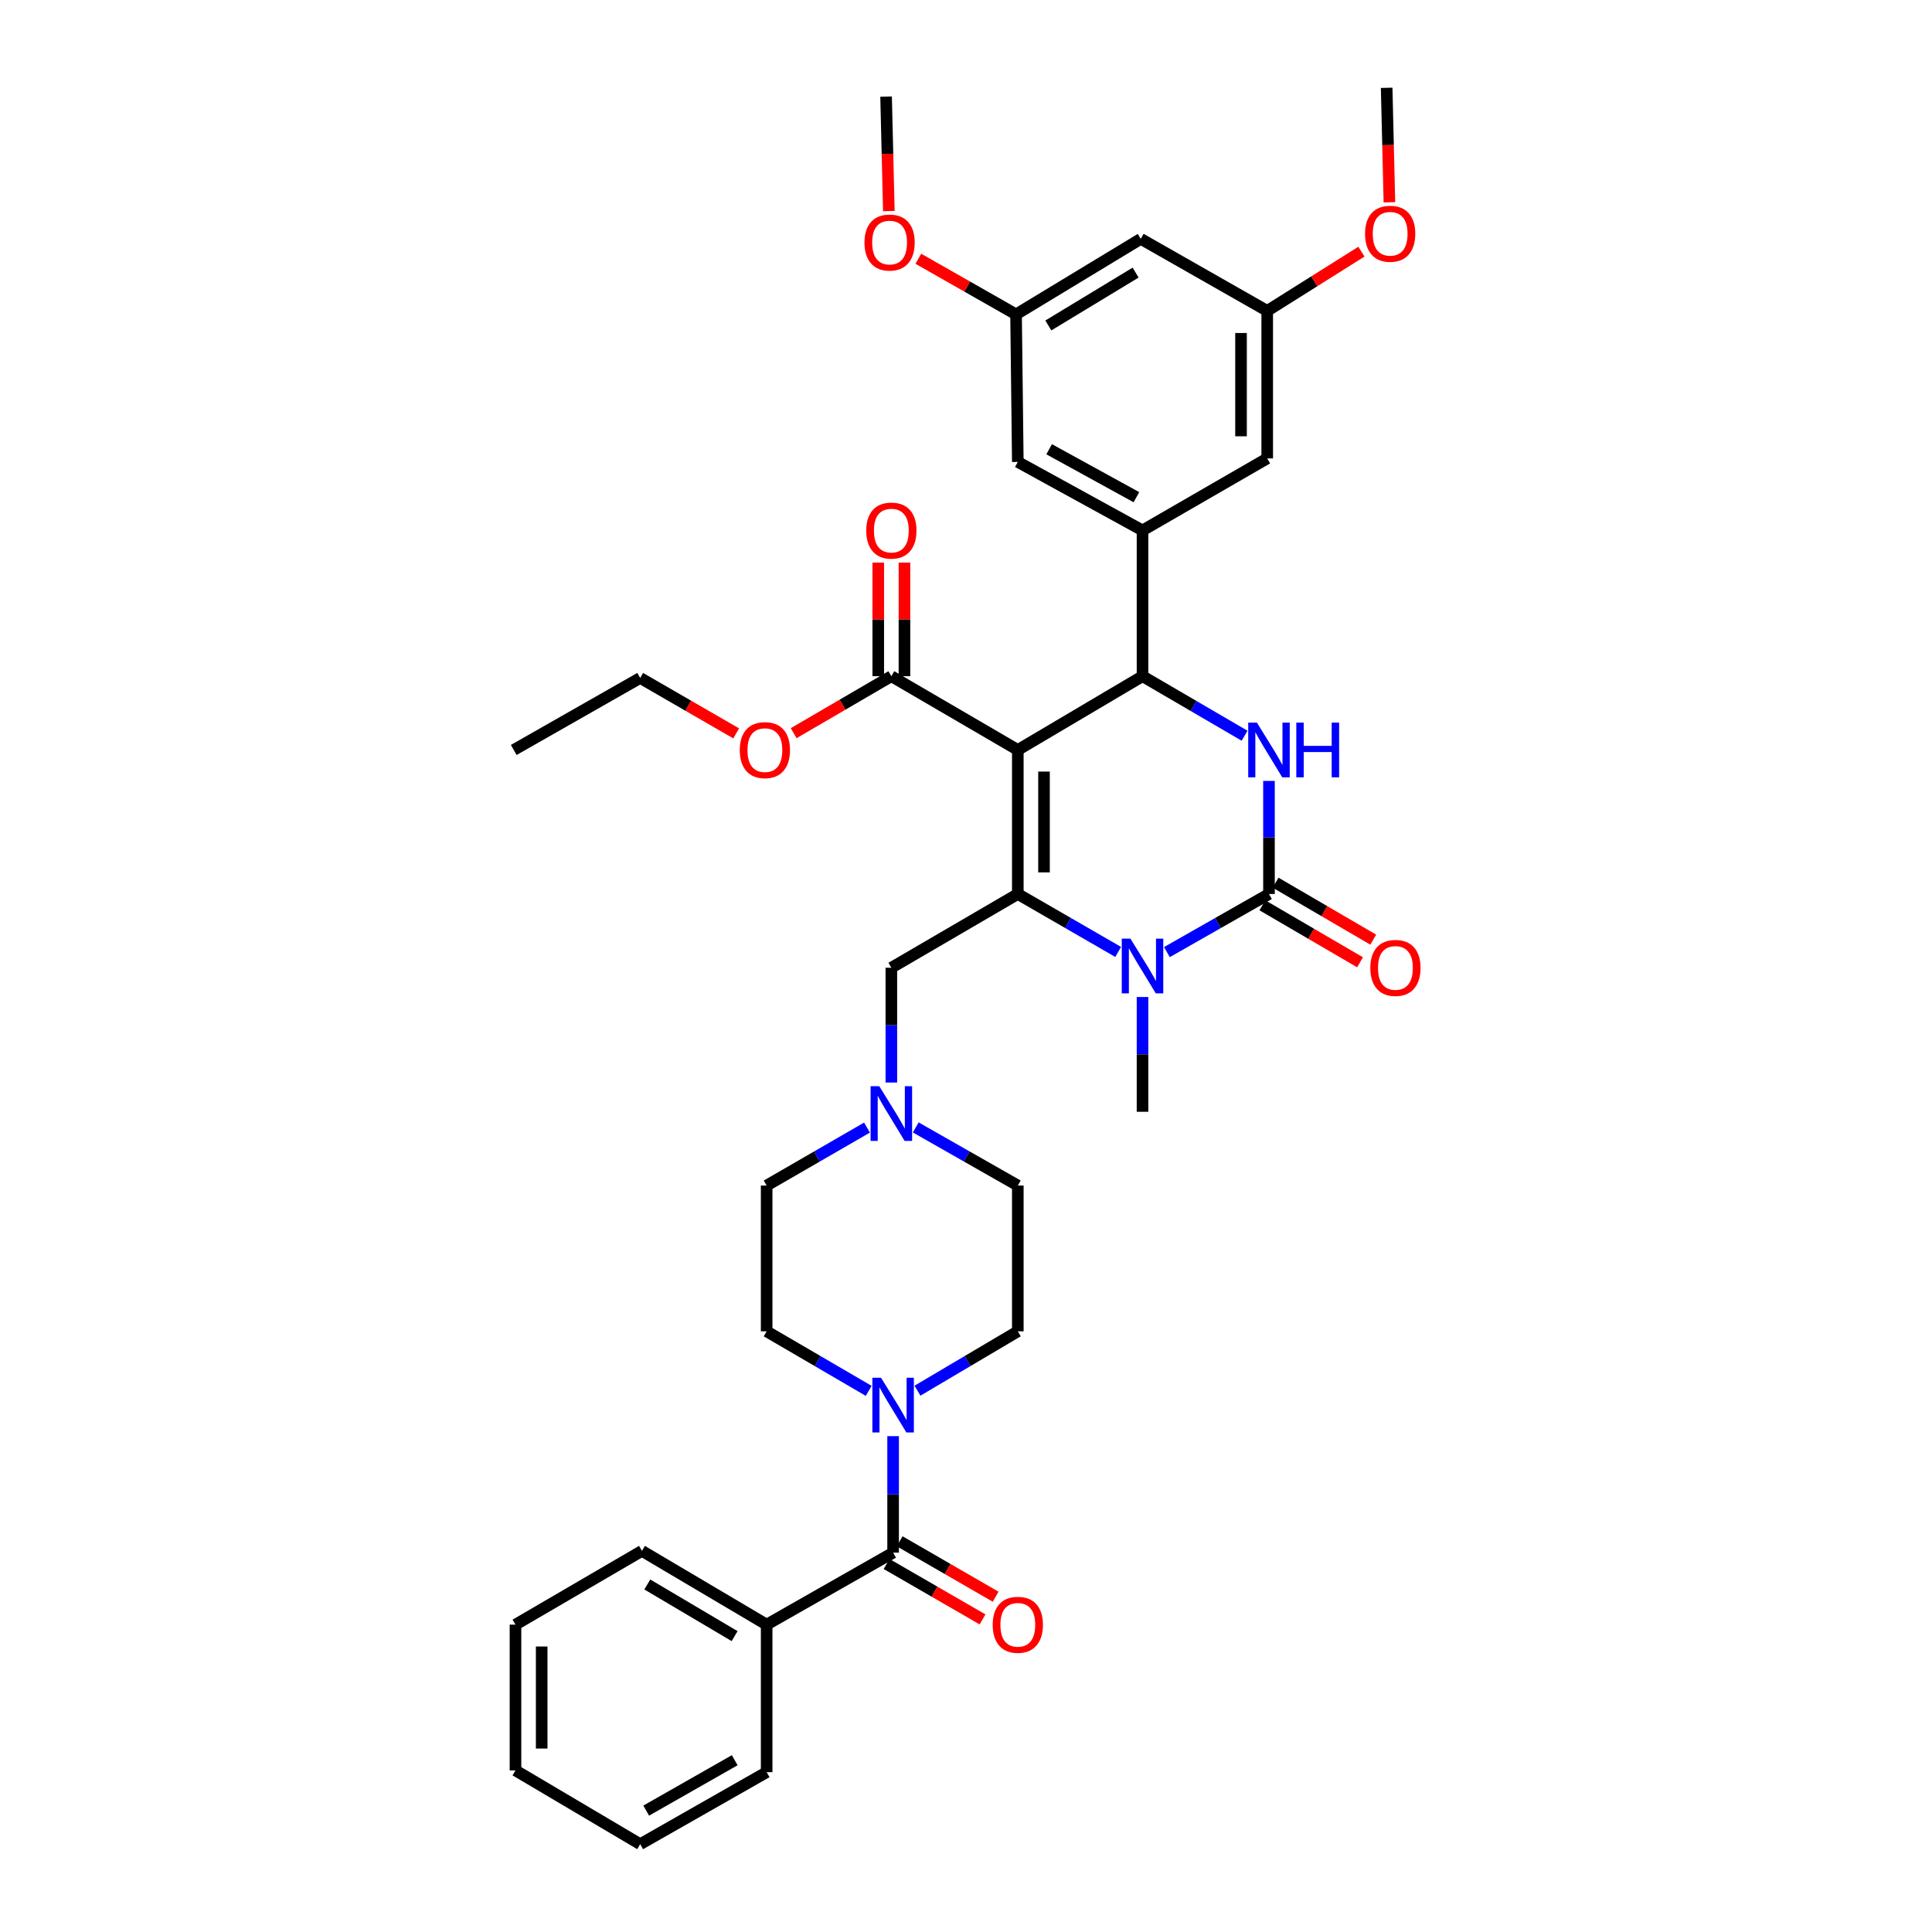 <?xml version='1.0' encoding='iso-8859-1'?>
<svg version='1.1' baseProfile='full'
              xmlns='http://www.w3.org/2000/svg'
                      xmlns:rdkit='http://www.rdkit.org/xml'
                      xmlns:xlink='http://www.w3.org/1999/xlink'
                  xml:space='preserve'
width='1000px' height='1000px' viewBox='0 0 1000 1000'>
<!-- END OF HEADER -->
<rect style='opacity:1.0;fill:#FFFFFF;stroke:none' width='1000' height='1000' x='0' y='0'> </rect>
<path class='bond-0' d='M 462.274,803.64 L 462.274,773.493' style='fill:none;fill-rule:evenodd;stroke:#000000;stroke-width:6px;stroke-linecap:butt;stroke-linejoin:miter;stroke-opacity:1' />
<path class='bond-0' d='M 462.274,773.493 L 462.274,743.346' style='fill:none;fill-rule:evenodd;stroke:#0000FF;stroke-width:6px;stroke-linecap:butt;stroke-linejoin:miter;stroke-opacity:1' />
<path class='bond-1' d='M 458.884,809.511 L 483.725,823.855' style='fill:none;fill-rule:evenodd;stroke:#000000;stroke-width:6px;stroke-linecap:butt;stroke-linejoin:miter;stroke-opacity:1' />
<path class='bond-1' d='M 483.725,823.855 L 508.566,838.199' style='fill:none;fill-rule:evenodd;stroke:#FF0000;stroke-width:6px;stroke-linecap:butt;stroke-linejoin:miter;stroke-opacity:1' />
<path class='bond-1' d='M 465.664,797.77 L 490.505,812.114' style='fill:none;fill-rule:evenodd;stroke:#000000;stroke-width:6px;stroke-linecap:butt;stroke-linejoin:miter;stroke-opacity:1' />
<path class='bond-1' d='M 490.505,812.114 L 515.346,826.458' style='fill:none;fill-rule:evenodd;stroke:#FF0000;stroke-width:6px;stroke-linecap:butt;stroke-linejoin:miter;stroke-opacity:1' />
<path class='bond-2' d='M 462.274,803.64 L 396.817,840.911' style='fill:none;fill-rule:evenodd;stroke:#000000;stroke-width:6px;stroke-linecap:butt;stroke-linejoin:miter;stroke-opacity:1' />
<path class='bond-3' d='M 474.889,719.814 L 500.854,704.454' style='fill:none;fill-rule:evenodd;stroke:#0000FF;stroke-width:6px;stroke-linecap:butt;stroke-linejoin:miter;stroke-opacity:1' />
<path class='bond-3' d='M 500.854,704.454 L 526.819,689.095' style='fill:none;fill-rule:evenodd;stroke:#000000;stroke-width:6px;stroke-linecap:butt;stroke-linejoin:miter;stroke-opacity:1' />
<path class='bond-4' d='M 449.639,719.907 L 423.228,704.501' style='fill:none;fill-rule:evenodd;stroke:#0000FF;stroke-width:6px;stroke-linecap:butt;stroke-linejoin:miter;stroke-opacity:1' />
<path class='bond-4' d='M 423.228,704.501 L 396.817,689.095' style='fill:none;fill-rule:evenodd;stroke:#000000;stroke-width:6px;stroke-linecap:butt;stroke-linejoin:miter;stroke-opacity:1' />
<path class='bond-5' d='M 526.819,689.095 L 526.819,613.634' style='fill:none;fill-rule:evenodd;stroke:#000000;stroke-width:6px;stroke-linecap:butt;stroke-linejoin:miter;stroke-opacity:1' />
<path class='bond-6' d='M 396.817,840.911 L 332.271,802.729' style='fill:none;fill-rule:evenodd;stroke:#000000;stroke-width:6px;stroke-linecap:butt;stroke-linejoin:miter;stroke-opacity:1' />
<path class='bond-6' d='M 380.232,846.853 L 335.05,820.126' style='fill:none;fill-rule:evenodd;stroke:#000000;stroke-width:6px;stroke-linecap:butt;stroke-linejoin:miter;stroke-opacity:1' />
<path class='bond-7' d='M 396.817,840.911 L 396.817,917.275' style='fill:none;fill-rule:evenodd;stroke:#000000;stroke-width:6px;stroke-linecap:butt;stroke-linejoin:miter;stroke-opacity:1' />
<path class='bond-8' d='M 396.817,689.095 L 396.817,613.634' style='fill:none;fill-rule:evenodd;stroke:#000000;stroke-width:6px;stroke-linecap:butt;stroke-linejoin:miter;stroke-opacity:1' />
<path class='bond-9' d='M 332.271,802.729 L 266.814,840.911' style='fill:none;fill-rule:evenodd;stroke:#000000;stroke-width:6px;stroke-linecap:butt;stroke-linejoin:miter;stroke-opacity:1' />
<path class='bond-10' d='M 396.817,917.275 L 331.36,954.545' style='fill:none;fill-rule:evenodd;stroke:#000000;stroke-width:6px;stroke-linecap:butt;stroke-linejoin:miter;stroke-opacity:1' />
<path class='bond-10' d='M 380.29,911.083 L 334.47,937.173' style='fill:none;fill-rule:evenodd;stroke:#000000;stroke-width:6px;stroke-linecap:butt;stroke-linejoin:miter;stroke-opacity:1' />
<path class='bond-11' d='M 266.814,840.911 L 266.814,916.363' style='fill:none;fill-rule:evenodd;stroke:#000000;stroke-width:6px;stroke-linecap:butt;stroke-linejoin:miter;stroke-opacity:1' />
<path class='bond-11' d='M 280.373,852.229 L 280.373,905.046' style='fill:none;fill-rule:evenodd;stroke:#000000;stroke-width:6px;stroke-linecap:butt;stroke-linejoin:miter;stroke-opacity:1' />
<path class='bond-12' d='M 331.36,954.545 L 266.814,916.363' style='fill:none;fill-rule:evenodd;stroke:#000000;stroke-width:6px;stroke-linecap:butt;stroke-linejoin:miter;stroke-opacity:1' />
<path class='bond-13' d='M 473.986,583.551 L 500.402,598.593' style='fill:none;fill-rule:evenodd;stroke:#0000FF;stroke-width:6px;stroke-linecap:butt;stroke-linejoin:miter;stroke-opacity:1' />
<path class='bond-13' d='M 500.402,598.593 L 526.819,613.634' style='fill:none;fill-rule:evenodd;stroke:#000000;stroke-width:6px;stroke-linecap:butt;stroke-linejoin:miter;stroke-opacity:1' />
<path class='bond-14' d='M 461.362,560.318 L 461.362,530.615' style='fill:none;fill-rule:evenodd;stroke:#0000FF;stroke-width:6px;stroke-linecap:butt;stroke-linejoin:miter;stroke-opacity:1' />
<path class='bond-14' d='M 461.362,530.615 L 461.362,500.911' style='fill:none;fill-rule:evenodd;stroke:#000000;stroke-width:6px;stroke-linecap:butt;stroke-linejoin:miter;stroke-opacity:1' />
<path class='bond-15' d='M 448.759,583.641 L 422.788,598.638' style='fill:none;fill-rule:evenodd;stroke:#0000FF;stroke-width:6px;stroke-linecap:butt;stroke-linejoin:miter;stroke-opacity:1' />
<path class='bond-15' d='M 422.788,598.638 L 396.817,613.634' style='fill:none;fill-rule:evenodd;stroke:#000000;stroke-width:6px;stroke-linecap:butt;stroke-linejoin:miter;stroke-opacity:1' />
<path class='bond-16' d='M 526.819,388.181 L 526.819,462.729' style='fill:none;fill-rule:evenodd;stroke:#000000;stroke-width:6px;stroke-linecap:butt;stroke-linejoin:miter;stroke-opacity:1' />
<path class='bond-16' d='M 540.378,399.363 L 540.378,451.547' style='fill:none;fill-rule:evenodd;stroke:#000000;stroke-width:6px;stroke-linecap:butt;stroke-linejoin:miter;stroke-opacity:1' />
<path class='bond-17' d='M 526.819,388.181 L 591.365,349.999' style='fill:none;fill-rule:evenodd;stroke:#000000;stroke-width:6px;stroke-linecap:butt;stroke-linejoin:miter;stroke-opacity:1' />
<path class='bond-18' d='M 526.819,388.181 L 461.362,349.999' style='fill:none;fill-rule:evenodd;stroke:#000000;stroke-width:6px;stroke-linecap:butt;stroke-linejoin:miter;stroke-opacity:1' />
<path class='bond-19' d='M 526.819,462.729 L 552.79,477.726' style='fill:none;fill-rule:evenodd;stroke:#000000;stroke-width:6px;stroke-linecap:butt;stroke-linejoin:miter;stroke-opacity:1' />
<path class='bond-19' d='M 552.79,477.726 L 578.762,492.722' style='fill:none;fill-rule:evenodd;stroke:#0000FF;stroke-width:6px;stroke-linecap:butt;stroke-linejoin:miter;stroke-opacity:1' />
<path class='bond-20' d='M 526.819,462.729 L 461.362,500.911' style='fill:none;fill-rule:evenodd;stroke:#000000;stroke-width:6px;stroke-linecap:butt;stroke-linejoin:miter;stroke-opacity:1' />
<path class='bond-21' d='M 603.988,492.813 L 630.405,477.771' style='fill:none;fill-rule:evenodd;stroke:#0000FF;stroke-width:6px;stroke-linecap:butt;stroke-linejoin:miter;stroke-opacity:1' />
<path class='bond-21' d='M 630.405,477.771 L 656.822,462.729' style='fill:none;fill-rule:evenodd;stroke:#000000;stroke-width:6px;stroke-linecap:butt;stroke-linejoin:miter;stroke-opacity:1' />
<path class='bond-22' d='M 591.365,516.046 L 591.365,545.749' style='fill:none;fill-rule:evenodd;stroke:#0000FF;stroke-width:6px;stroke-linecap:butt;stroke-linejoin:miter;stroke-opacity:1' />
<path class='bond-22' d='M 591.365,545.749 L 591.365,575.453' style='fill:none;fill-rule:evenodd;stroke:#000000;stroke-width:6px;stroke-linecap:butt;stroke-linejoin:miter;stroke-opacity:1' />
<path class='bond-23' d='M 656.822,462.729 L 656.822,433.467' style='fill:none;fill-rule:evenodd;stroke:#000000;stroke-width:6px;stroke-linecap:butt;stroke-linejoin:miter;stroke-opacity:1' />
<path class='bond-23' d='M 656.822,433.467 L 656.822,404.205' style='fill:none;fill-rule:evenodd;stroke:#0000FF;stroke-width:6px;stroke-linecap:butt;stroke-linejoin:miter;stroke-opacity:1' />
<path class='bond-24' d='M 653.406,468.585 L 678.683,483.332' style='fill:none;fill-rule:evenodd;stroke:#000000;stroke-width:6px;stroke-linecap:butt;stroke-linejoin:miter;stroke-opacity:1' />
<path class='bond-24' d='M 678.683,483.332 L 703.961,498.078' style='fill:none;fill-rule:evenodd;stroke:#FF0000;stroke-width:6px;stroke-linecap:butt;stroke-linejoin:miter;stroke-opacity:1' />
<path class='bond-24' d='M 660.238,456.874 L 685.515,471.62' style='fill:none;fill-rule:evenodd;stroke:#000000;stroke-width:6px;stroke-linecap:butt;stroke-linejoin:miter;stroke-opacity:1' />
<path class='bond-24' d='M 685.515,471.62 L 710.793,486.367' style='fill:none;fill-rule:evenodd;stroke:#FF0000;stroke-width:6px;stroke-linecap:butt;stroke-linejoin:miter;stroke-opacity:1' />
<path class='bond-25' d='M 644.187,380.811 L 617.776,365.405' style='fill:none;fill-rule:evenodd;stroke:#0000FF;stroke-width:6px;stroke-linecap:butt;stroke-linejoin:miter;stroke-opacity:1' />
<path class='bond-25' d='M 617.776,365.405 L 591.365,349.999' style='fill:none;fill-rule:evenodd;stroke:#000000;stroke-width:6px;stroke-linecap:butt;stroke-linejoin:miter;stroke-opacity:1' />
<path class='bond-26' d='M 591.365,349.999 L 591.365,274.546' style='fill:none;fill-rule:evenodd;stroke:#000000;stroke-width:6px;stroke-linecap:butt;stroke-linejoin:miter;stroke-opacity:1' />
<path class='bond-27' d='M 468.142,349.999 L 468.142,320.596' style='fill:none;fill-rule:evenodd;stroke:#000000;stroke-width:6px;stroke-linecap:butt;stroke-linejoin:miter;stroke-opacity:1' />
<path class='bond-27' d='M 468.142,320.596 L 468.142,291.193' style='fill:none;fill-rule:evenodd;stroke:#FF0000;stroke-width:6px;stroke-linecap:butt;stroke-linejoin:miter;stroke-opacity:1' />
<path class='bond-27' d='M 454.583,349.999 L 454.583,320.596' style='fill:none;fill-rule:evenodd;stroke:#000000;stroke-width:6px;stroke-linecap:butt;stroke-linejoin:miter;stroke-opacity:1' />
<path class='bond-27' d='M 454.583,320.596 L 454.583,291.193' style='fill:none;fill-rule:evenodd;stroke:#FF0000;stroke-width:6px;stroke-linecap:butt;stroke-linejoin:miter;stroke-opacity:1' />
<path class='bond-28' d='M 461.362,349.999 L 436.081,364.746' style='fill:none;fill-rule:evenodd;stroke:#000000;stroke-width:6px;stroke-linecap:butt;stroke-linejoin:miter;stroke-opacity:1' />
<path class='bond-28' d='M 436.081,364.746 L 410.8,379.493' style='fill:none;fill-rule:evenodd;stroke:#FF0000;stroke-width:6px;stroke-linecap:butt;stroke-linejoin:miter;stroke-opacity:1' />
<path class='bond-29' d='M 381.042,379.598 L 356.201,365.254' style='fill:none;fill-rule:evenodd;stroke:#FF0000;stroke-width:6px;stroke-linecap:butt;stroke-linejoin:miter;stroke-opacity:1' />
<path class='bond-29' d='M 356.201,365.254 L 331.36,350.91' style='fill:none;fill-rule:evenodd;stroke:#000000;stroke-width:6px;stroke-linecap:butt;stroke-linejoin:miter;stroke-opacity:1' />
<path class='bond-30' d='M 331.36,350.91 L 265.911,388.181' style='fill:none;fill-rule:evenodd;stroke:#000000;stroke-width:6px;stroke-linecap:butt;stroke-linejoin:miter;stroke-opacity:1' />
<path class='bond-31' d='M 590.453,123.634 L 525.908,162.727' style='fill:none;fill-rule:evenodd;stroke:#000000;stroke-width:6px;stroke-linecap:butt;stroke-linejoin:miter;stroke-opacity:1' />
<path class='bond-31' d='M 587.796,141.095 L 542.614,168.46' style='fill:none;fill-rule:evenodd;stroke:#000000;stroke-width:6px;stroke-linecap:butt;stroke-linejoin:miter;stroke-opacity:1' />
<path class='bond-32' d='M 590.453,123.634 L 655.91,160.912' style='fill:none;fill-rule:evenodd;stroke:#000000;stroke-width:6px;stroke-linecap:butt;stroke-linejoin:miter;stroke-opacity:1' />
<path class='bond-33' d='M 525.908,162.727 L 526.819,239.091' style='fill:none;fill-rule:evenodd;stroke:#000000;stroke-width:6px;stroke-linecap:butt;stroke-linejoin:miter;stroke-opacity:1' />
<path class='bond-34' d='M 525.908,162.727 L 500.621,148.329' style='fill:none;fill-rule:evenodd;stroke:#000000;stroke-width:6px;stroke-linecap:butt;stroke-linejoin:miter;stroke-opacity:1' />
<path class='bond-34' d='M 500.621,148.329 L 475.334,133.931' style='fill:none;fill-rule:evenodd;stroke:#FF0000;stroke-width:6px;stroke-linecap:butt;stroke-linejoin:miter;stroke-opacity:1' />
<path class='bond-35' d='M 655.91,160.912 L 655.91,237.276' style='fill:none;fill-rule:evenodd;stroke:#000000;stroke-width:6px;stroke-linecap:butt;stroke-linejoin:miter;stroke-opacity:1' />
<path class='bond-35' d='M 642.352,172.366 L 642.352,225.821' style='fill:none;fill-rule:evenodd;stroke:#000000;stroke-width:6px;stroke-linecap:butt;stroke-linejoin:miter;stroke-opacity:1' />
<path class='bond-36' d='M 655.91,160.912 L 680.288,145.586' style='fill:none;fill-rule:evenodd;stroke:#000000;stroke-width:6px;stroke-linecap:butt;stroke-linejoin:miter;stroke-opacity:1' />
<path class='bond-36' d='M 680.288,145.586 L 704.665,130.261' style='fill:none;fill-rule:evenodd;stroke:#FF0000;stroke-width:6px;stroke-linecap:butt;stroke-linejoin:miter;stroke-opacity:1' />
<path class='bond-37' d='M 591.365,274.546 L 655.91,237.276' style='fill:none;fill-rule:evenodd;stroke:#000000;stroke-width:6px;stroke-linecap:butt;stroke-linejoin:miter;stroke-opacity:1' />
<path class='bond-38' d='M 591.365,274.546 L 526.819,239.091' style='fill:none;fill-rule:evenodd;stroke:#000000;stroke-width:6px;stroke-linecap:butt;stroke-linejoin:miter;stroke-opacity:1' />
<path class='bond-38' d='M 588.211,257.345 L 543.029,232.526' style='fill:none;fill-rule:evenodd;stroke:#000000;stroke-width:6px;stroke-linecap:butt;stroke-linejoin:miter;stroke-opacity:1' />
<path class='bond-39' d='M 719.155,104.7 L 718.442,75.077' style='fill:none;fill-rule:evenodd;stroke:#FF0000;stroke-width:6px;stroke-linecap:butt;stroke-linejoin:miter;stroke-opacity:1' />
<path class='bond-39' d='M 718.442,75.077 L 717.729,45.455' style='fill:none;fill-rule:evenodd;stroke:#000000;stroke-width:6px;stroke-linecap:butt;stroke-linejoin:miter;stroke-opacity:1' />
<path class='bond-40' d='M 460.061,109.25 L 459.348,79.623' style='fill:none;fill-rule:evenodd;stroke:#FF0000;stroke-width:6px;stroke-linecap:butt;stroke-linejoin:miter;stroke-opacity:1' />
<path class='bond-40' d='M 459.348,79.623 L 458.636,49.997' style='fill:none;fill-rule:evenodd;stroke:#000000;stroke-width:6px;stroke-linecap:butt;stroke-linejoin:miter;stroke-opacity:1' />
<path  class='atom-1' d='M 513.819 840.991
Q 513.819 834.191, 517.179 830.391
Q 520.539 826.591, 526.819 826.591
Q 533.099 826.591, 536.459 830.391
Q 539.819 834.191, 539.819 840.991
Q 539.819 847.871, 536.419 851.791
Q 533.019 855.671, 526.819 855.671
Q 520.579 855.671, 517.179 851.791
Q 513.819 847.911, 513.819 840.991
M 526.819 852.471
Q 531.139 852.471, 533.459 849.591
Q 535.819 846.671, 535.819 840.991
Q 535.819 835.431, 533.459 832.631
Q 531.139 829.791, 526.819 829.791
Q 522.499 829.791, 520.139 832.591
Q 517.819 835.391, 517.819 840.991
Q 517.819 846.711, 520.139 849.591
Q 522.499 852.471, 526.819 852.471
' fill='#FF0000'/>
<path  class='atom-2' d='M 456.014 713.116
L 465.294 728.116
Q 466.214 729.596, 467.694 732.276
Q 469.174 734.956, 469.254 735.116
L 469.254 713.116
L 473.014 713.116
L 473.014 741.436
L 469.134 741.436
L 459.174 725.036
Q 458.014 723.116, 456.774 720.916
Q 455.574 718.716, 455.214 718.036
L 455.214 741.436
L 451.534 741.436
L 451.534 713.116
L 456.014 713.116
' fill='#0000FF'/>
<path  class='atom-11' d='M 455.102 562.204
L 464.382 577.204
Q 465.302 578.684, 466.782 581.364
Q 468.262 584.044, 468.342 584.204
L 468.342 562.204
L 472.102 562.204
L 472.102 590.524
L 468.222 590.524
L 458.262 574.124
Q 457.102 572.204, 455.862 570.004
Q 454.662 567.804, 454.302 567.124
L 454.302 590.524
L 450.622 590.524
L 450.622 562.204
L 455.102 562.204
' fill='#0000FF'/>
<path  class='atom-15' d='M 585.105 485.84
L 594.385 500.84
Q 595.305 502.32, 596.785 505
Q 598.265 507.68, 598.345 507.84
L 598.345 485.84
L 602.105 485.84
L 602.105 514.16
L 598.225 514.16
L 588.265 497.76
Q 587.105 495.84, 585.865 493.64
Q 584.665 491.44, 584.305 490.76
L 584.305 514.16
L 580.625 514.16
L 580.625 485.84
L 585.105 485.84
' fill='#0000FF'/>
<path  class='atom-17' d='M 650.562 374.021
L 659.842 389.021
Q 660.762 390.501, 662.242 393.181
Q 663.722 395.861, 663.802 396.021
L 663.802 374.021
L 667.562 374.021
L 667.562 402.341
L 663.682 402.341
L 653.722 385.941
Q 652.562 384.021, 651.322 381.821
Q 650.122 379.621, 649.762 378.941
L 649.762 402.341
L 646.082 402.341
L 646.082 374.021
L 650.562 374.021
' fill='#0000FF'/>
<path  class='atom-17' d='M 670.962 374.021
L 674.802 374.021
L 674.802 386.061
L 689.282 386.061
L 689.282 374.021
L 693.122 374.021
L 693.122 402.341
L 689.282 402.341
L 689.282 389.261
L 674.802 389.261
L 674.802 402.341
L 670.962 402.341
L 670.962 374.021
' fill='#0000FF'/>
<path  class='atom-22' d='M 448.362 274.626
Q 448.362 267.826, 451.722 264.026
Q 455.082 260.226, 461.362 260.226
Q 467.642 260.226, 471.002 264.026
Q 474.362 267.826, 474.362 274.626
Q 474.362 281.506, 470.962 285.426
Q 467.562 289.306, 461.362 289.306
Q 455.122 289.306, 451.722 285.426
Q 448.362 281.546, 448.362 274.626
M 461.362 286.106
Q 465.682 286.106, 468.002 283.226
Q 470.362 280.306, 470.362 274.626
Q 470.362 269.066, 468.002 266.266
Q 465.682 263.426, 461.362 263.426
Q 457.042 263.426, 454.682 266.226
Q 452.362 269.026, 452.362 274.626
Q 452.362 280.346, 454.682 283.226
Q 457.042 286.106, 461.362 286.106
' fill='#FF0000'/>
<path  class='atom-23' d='M 382.905 388.261
Q 382.905 381.461, 386.265 377.661
Q 389.625 373.861, 395.905 373.861
Q 402.185 373.861, 405.545 377.661
Q 408.905 381.461, 408.905 388.261
Q 408.905 395.141, 405.505 399.061
Q 402.105 402.941, 395.905 402.941
Q 389.665 402.941, 386.265 399.061
Q 382.905 395.181, 382.905 388.261
M 395.905 399.741
Q 400.225 399.741, 402.545 396.861
Q 404.905 393.941, 404.905 388.261
Q 404.905 382.701, 402.545 379.901
Q 400.225 377.061, 395.905 377.061
Q 391.585 377.061, 389.225 379.861
Q 386.905 382.661, 386.905 388.261
Q 386.905 393.981, 389.225 396.861
Q 391.585 399.741, 395.905 399.741
' fill='#FF0000'/>
<path  class='atom-24' d='M 709.271 500.991
Q 709.271 494.191, 712.631 490.391
Q 715.991 486.591, 722.271 486.591
Q 728.551 486.591, 731.911 490.391
Q 735.271 494.191, 735.271 500.991
Q 735.271 507.871, 731.871 511.791
Q 728.471 515.671, 722.271 515.671
Q 716.031 515.671, 712.631 511.791
Q 709.271 507.911, 709.271 500.991
M 722.271 512.471
Q 726.591 512.471, 728.911 509.591
Q 731.271 506.671, 731.271 500.991
Q 731.271 495.431, 728.911 492.631
Q 726.591 489.791, 722.271 489.791
Q 717.951 489.791, 715.591 492.591
Q 713.271 495.391, 713.271 500.991
Q 713.271 506.711, 715.591 509.591
Q 717.951 512.471, 722.271 512.471
' fill='#FF0000'/>
<path  class='atom-33' d='M 706.545 120.987
Q 706.545 114.187, 709.905 110.387
Q 713.265 106.587, 719.545 106.587
Q 725.825 106.587, 729.185 110.387
Q 732.545 114.187, 732.545 120.987
Q 732.545 127.867, 729.145 131.787
Q 725.745 135.667, 719.545 135.667
Q 713.305 135.667, 709.905 131.787
Q 706.545 127.907, 706.545 120.987
M 719.545 132.467
Q 723.865 132.467, 726.185 129.587
Q 728.545 126.667, 728.545 120.987
Q 728.545 115.427, 726.185 112.627
Q 723.865 109.787, 719.545 109.787
Q 715.225 109.787, 712.865 112.587
Q 710.545 115.387, 710.545 120.987
Q 710.545 126.707, 712.865 129.587
Q 715.225 132.467, 719.545 132.467
' fill='#FF0000'/>
<path  class='atom-34' d='M 447.451 125.537
Q 447.451 118.737, 450.811 114.937
Q 454.171 111.137, 460.451 111.137
Q 466.731 111.137, 470.091 114.937
Q 473.451 118.737, 473.451 125.537
Q 473.451 132.417, 470.051 136.337
Q 466.651 140.217, 460.451 140.217
Q 454.211 140.217, 450.811 136.337
Q 447.451 132.457, 447.451 125.537
M 460.451 137.017
Q 464.771 137.017, 467.091 134.137
Q 469.451 131.217, 469.451 125.537
Q 469.451 119.977, 467.091 117.177
Q 464.771 114.337, 460.451 114.337
Q 456.131 114.337, 453.771 117.137
Q 451.451 119.937, 451.451 125.537
Q 451.451 131.257, 453.771 134.137
Q 456.131 137.017, 460.451 137.017
' fill='#FF0000'/>
</svg>
